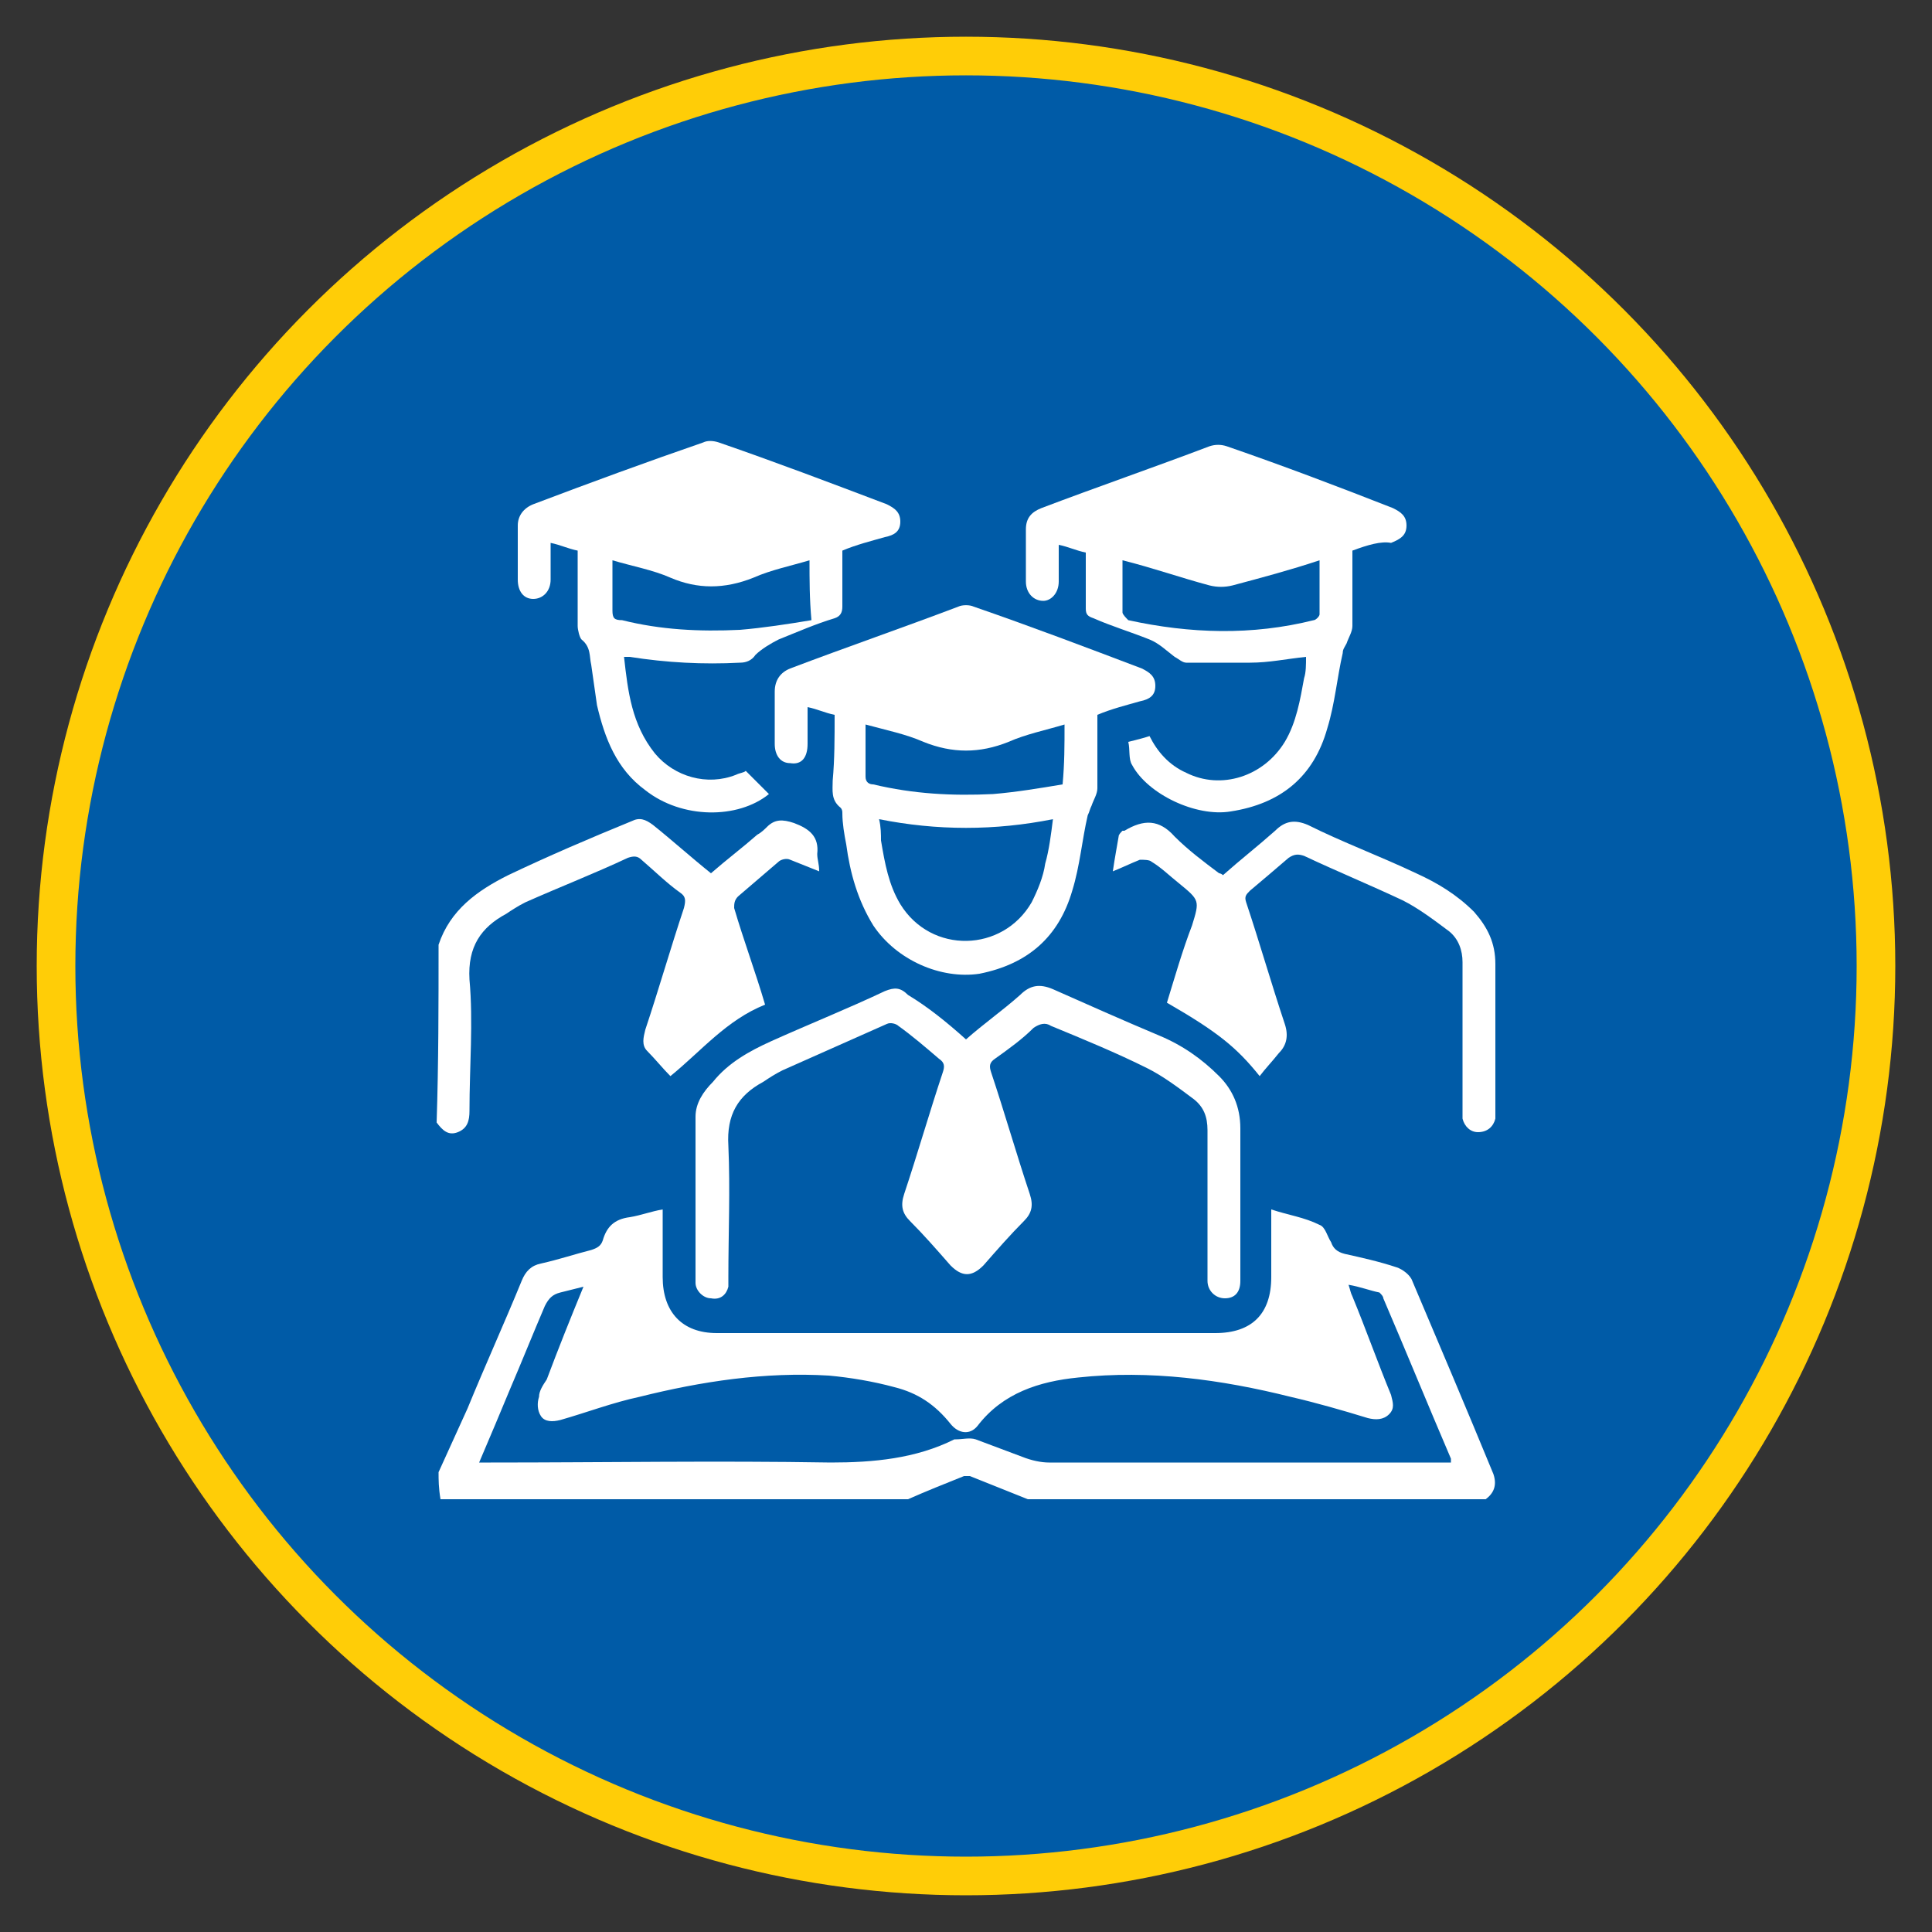 <?xml version="1.0" encoding="utf-8"?>
<!-- Generator: Adobe Illustrator 26.0.1, SVG Export Plug-In . SVG Version: 6.00 Build 0)  -->
<svg version="1.1" id="Layer_1" xmlns="http://www.w3.org/2000/svg" xmlns:xlink="http://www.w3.org/1999/xlink" x="0px" y="0px"
	 viewBox="0 0 100 100" style="enable-background:new 0 0 100 100;" xml:space="preserve">
<rect x="0" y="0" width="100" height="100" fill="#333333" stroke="none"/>
<style type="text/css">
	.st0{fill:#005BA7;stroke:#FFCD07;stroke-width:2;stroke-miterlimit:10;}
	.st1{fill:#FFFFFF;}
</style>
<circle class="st0" cx="50" cy="50" r="47.1"/>
<g>
	<path class="st1" d="M22.7,76.2c0.5-1.1,1-2.2,1.5-3.3c0.9-2.2,1.9-4.4,2.8-6.6c0.2-0.5,0.5-0.8,1-0.9c0.9-0.2,1.8-0.5,2.6-0.7
		c0.3-0.1,0.5-0.2,0.6-0.5c0.2-0.7,0.6-1.1,1.4-1.2c0.6-0.1,1.1-0.3,1.7-0.4c0,0.2,0,0.3,0,0.5c0,1,0,2,0,3c0,1.8,1,2.9,2.8,2.9
		c6.1,0,12.2,0,18.3,0c2.5,0,5,0,7.5,0c1.9,0,2.9-1,2.9-2.9c0-1.1,0-2.2,0-3.5c0.9,0.3,1.7,0.4,2.5,0.8c0.3,0.1,0.4,0.6,0.6,0.9
		c0.1,0.3,0.3,0.5,0.7,0.6c0.9,0.2,1.8,0.4,2.7,0.7c0.3,0.1,0.7,0.4,0.8,0.7c1.4,3.3,2.8,6.6,4.2,10c0.2,0.6,0,1-0.4,1.3
		c-7.9,0-15.8,0-23.7,0c-1-0.4-2-0.8-3-1.2c-0.1,0-0.2,0-0.3,0c-1,0.4-2,0.8-2.9,1.2c-8.1,0-16.1,0-24.2,0
		C22.7,77,22.7,76.6,22.7,76.2z M24.8,75.7c0.3,0,0.5,0,0.6,0c5.9,0,11.7-0.1,17.6,0c2.2,0,4.4-0.2,6.4-1.2c0,0,0,0,0.1,0
		c0.3,0,0.7-0.1,1,0c0.8,0.3,1.6,0.6,2.4,0.9c0.5,0.2,1,0.3,1.4,0.3c6.7,0,13.5,0,20.2,0c0.2,0,0.4,0,0.6,0c0-0.1,0-0.1,0-0.2
		c-1.2-2.8-2.3-5.5-3.5-8.3c0-0.1-0.1-0.2-0.2-0.3c-0.5-0.1-1-0.3-1.6-0.4c0.1,0.3,0.1,0.4,0.2,0.6c0.7,1.7,1.3,3.4,2,5.1
		c0.1,0.4,0.2,0.7-0.1,1c-0.3,0.3-0.7,0.3-1.1,0.2c-1.3-0.4-2.7-0.8-4-1.1c-3.6-0.9-7.3-1.4-11-1c-2,0.2-3.9,0.8-5.2,2.5
		c-0.4,0.5-1,0.4-1.4-0.1c-0.8-1-1.7-1.6-2.9-1.9c-1.1-0.3-2.3-0.5-3.4-0.6c-3.3-0.2-6.6,0.3-9.8,1.1c-1.4,0.3-2.7,0.8-4.1,1.2
		c-0.4,0.1-0.8,0.1-1-0.2c-0.2-0.3-0.2-0.7-0.1-1c0-0.3,0.2-0.6,0.4-0.9c0.6-1.6,1.2-3.1,1.9-4.8c-0.4,0.1-0.8,0.2-1.2,0.3
		c-0.4,0.1-0.6,0.3-0.8,0.7c-0.6,1.4-1.2,2.9-1.8,4.3C25.9,73.1,25.4,74.3,24.8,75.7z"/>
	<path class="st1" d="M22.7,48.9c0.6-1.8,2-2.8,3.6-3.6c2.1-1,4.2-1.9,6.4-2.8c0.4-0.2,0.7-0.1,1.1,0.2c1,0.8,2,1.7,3,2.5
		c0.8-0.7,1.6-1.3,2.4-2c0.2-0.1,0.4-0.3,0.5-0.4c0.4-0.4,0.8-0.4,1.4-0.2c0.8,0.3,1.3,0.7,1.2,1.6c0,0.3,0.1,0.5,0.1,0.9
		c-0.5-0.2-1-0.4-1.5-0.6c-0.2-0.1-0.5,0-0.6,0.1c-0.7,0.6-1.4,1.2-2.1,1.8c-0.2,0.2-0.2,0.4-0.2,0.6c0.5,1.7,1.1,3.3,1.6,5
		c-2,0.8-3.3,2.4-4.9,3.7c-0.4-0.4-0.8-0.9-1.2-1.3c-0.3-0.3-0.2-0.7-0.1-1.1c0.7-2.1,1.3-4.2,2-6.3c0.1-0.4,0.1-0.6-0.2-0.8
		c-0.7-0.5-1.3-1.1-2-1.7c-0.2-0.2-0.4-0.2-0.7-0.1c-1.7,0.8-3.5,1.5-5.3,2.3c-0.4,0.2-0.7,0.4-1,0.6c-1.3,0.7-2,1.7-1.9,3.4
		c0.2,2.2,0,4.5,0,6.8c0,0.5-0.1,0.9-0.6,1.1c-0.5,0.2-0.8-0.1-1.1-0.5C22.7,55,22.7,52,22.7,48.9z"/>
	<path class="st1" d="M43.2,37c-0.5-0.1-0.9-0.3-1.4-0.4c0,0.7,0,1.3,0,1.9c0,0.7-0.3,1.1-0.9,1c-0.5,0-0.8-0.4-0.8-1
		c0-0.9,0-1.8,0-2.7c0-0.6,0.3-1,0.8-1.2c2.9-1.1,5.8-2.1,8.7-3.2c0.2-0.1,0.6-0.1,0.8,0c2.9,1,5.8,2.1,8.7,3.2
		c0.4,0.2,0.7,0.4,0.7,0.9c0,0.5-0.3,0.7-0.8,0.8c-0.7,0.2-1.5,0.4-2.2,0.7c0,1.3,0,2.6,0,3.8c0,0.3-0.2,0.6-0.3,0.9
		c-0.1,0.2-0.1,0.3-0.2,0.5c-0.3,1.3-0.4,2.6-0.8,3.9c-0.7,2.4-2.3,3.8-4.8,4.3c-2,0.3-4.3-0.7-5.5-2.5c-0.8-1.3-1.2-2.7-1.4-4.2
		c-0.1-0.5-0.2-1.1-0.2-1.6c0-0.1,0-0.2-0.1-0.3c-0.5-0.4-0.4-0.9-0.4-1.4C43.2,39.3,43.2,38.2,43.2,37z M45.5,42.4
		c0.1,0.4,0.1,0.8,0.1,1.1c0.2,1.2,0.4,2.3,1,3.3c1.6,2.6,5.3,2.5,6.8-0.1c0.3-0.6,0.6-1.3,0.7-2c0.2-0.7,0.3-1.5,0.4-2.3
		C51.5,43,48.5,43,45.5,42.4z M55.1,37.5c-1,0.3-2,0.5-2.9,0.9c-1.5,0.6-2.9,0.6-4.4,0c-0.9-0.4-1.9-0.6-3-0.9c0,0.9,0,1.8,0,2.7
		c0,0.3,0.2,0.4,0.4,0.4c2.1,0.5,4.1,0.6,6.2,0.5c1.2-0.1,2.4-0.3,3.6-0.5C55.1,39.5,55.1,38.6,55.1,37.5z"/>
	<path class="st1" d="M70,28.5c0,1.3,0,2.6,0,3.9c0,0.3-0.2,0.6-0.3,0.9c-0.1,0.2-0.2,0.3-0.2,0.5c-0.3,1.3-0.4,2.6-0.8,3.9
		c-0.7,2.5-2.4,3.9-5,4.3c-1.8,0.3-4.3-0.9-5.1-2.4c-0.2-0.3-0.1-0.8-0.2-1.2c0.4-0.1,0.8-0.2,1.1-0.3c0.4,0.8,1,1.5,1.9,1.9
		c1.8,0.9,4,0.2,5.1-1.6c0.6-1,0.8-2.2,1-3.3c0.1-0.3,0.1-0.7,0.1-1.1c-1,0.1-1.9,0.3-2.9,0.3c-1.1,0-2.2,0-3.3,0
		c-0.2,0-0.4-0.2-0.6-0.3c-0.4-0.3-0.8-0.7-1.3-0.9c-1-0.4-2-0.7-2.9-1.1c-0.3-0.1-0.4-0.2-0.4-0.5c0-1,0-2,0-2.9
		c-0.5-0.1-0.9-0.3-1.4-0.4c0,0.7,0,1.3,0,1.9c0,0.6-0.4,1-0.8,1c-0.5,0-0.9-0.4-0.9-1c0-0.9,0-1.8,0-2.7c0-0.6,0.3-0.9,0.8-1.1
		c2.9-1.1,5.8-2.1,8.7-3.2c0.3-0.1,0.6-0.1,0.9,0c2.9,1,5.8,2.1,8.6,3.2c0.4,0.2,0.7,0.4,0.7,0.9c0,0.5-0.3,0.7-0.8,0.9
		C71.5,28,70.8,28.2,70,28.5z M58.1,29c0,1,0,1.8,0,2.7c0,0.1,0.2,0.3,0.3,0.4c3.2,0.7,6.4,0.8,9.6,0c0.1,0,0.3-0.2,0.3-0.3
		c0-0.9,0-1.8,0-2.8c-1.5,0.5-3,0.9-4.5,1.3c-0.4,0.1-0.8,0.1-1.2,0C61.1,29.9,59.7,29.4,58.1,29z"/>
	<path class="st1" d="M43.6,28.5c0,1,0,1.9,0,2.9c0,0.3-0.1,0.5-0.4,0.6c-1,0.3-1.9,0.7-2.9,1.1c-0.4,0.2-0.9,0.5-1.2,0.8
		c-0.2,0.3-0.5,0.4-0.8,0.4c-1.9,0.1-3.8,0-5.7-0.3c-0.1,0-0.2,0-0.3,0c0.2,1.8,0.4,3.5,1.6,5c1,1.2,2.7,1.7,4.2,1.1
		c0.2-0.1,0.4-0.1,0.5-0.2c0.4,0.4,0.8,0.8,1.2,1.2c-1.6,1.3-4.5,1.3-6.4-0.2c-1.5-1.1-2.1-2.7-2.5-4.4c-0.1-0.7-0.2-1.4-0.3-2.1
		c-0.1-0.4,0-0.9-0.5-1.3c-0.1-0.1-0.2-0.5-0.2-0.7c0-1.3,0-2.6,0-3.9c-0.5-0.1-0.9-0.3-1.4-0.4c0,0.7,0,1.3,0,1.9
		c0,0.6-0.4,1-0.9,1c-0.5,0-0.8-0.4-0.8-1c0-0.9,0-1.8,0-2.8c0-0.5,0.3-0.9,0.8-1.1c2.9-1.1,5.9-2.2,8.8-3.2c0.2-0.1,0.5-0.1,0.8,0
		c2.9,1,5.8,2.1,8.7,3.2c0.4,0.2,0.7,0.4,0.7,0.9c0,0.5-0.3,0.7-0.8,0.8C45.1,28,44.3,28.2,43.6,28.5z M41.9,29
		c-1,0.3-2,0.5-2.9,0.9c-1.5,0.6-2.9,0.6-4.3,0c-0.9-0.4-2-0.6-3-0.9c0,0.9,0,1.7,0,2.6c0,0.4,0.1,0.5,0.5,0.5c2,0.5,4,0.6,6.1,0.5
		c1.2-0.1,2.5-0.3,3.7-0.5C41.9,31,41.9,30,41.9,29z"/>
	<path class="st1" d="M50,53.8c0.9-0.8,1.9-1.5,2.8-2.3c0.5-0.5,1-0.6,1.7-0.3c1.8,0.8,3.6,1.6,5.5,2.4c1.2,0.5,2.2,1.2,3.1,2.1
		c0.7,0.7,1.1,1.6,1.1,2.7c0,2.5,0,5,0,7.5c0,0.1,0,0.2,0,0.4c0,0.6-0.3,0.9-0.8,0.9c-0.5,0-0.9-0.4-0.9-0.9c0-1.4,0-2.8,0-4.2
		c0-1.2,0-2.4,0-3.6c0-0.7-0.2-1.2-0.7-1.6c-0.8-0.6-1.6-1.2-2.4-1.6c-1.6-0.8-3.3-1.5-5-2.2c-0.3-0.2-0.6-0.1-0.9,0.1
		c-0.6,0.6-1.3,1.1-2,1.6c-0.3,0.2-0.3,0.4-0.2,0.7c0.7,2.1,1.3,4.2,2,6.3c0.2,0.6,0.1,1-0.3,1.4c-0.7,0.7-1.4,1.5-2.1,2.3
		c-0.6,0.6-1.1,0.6-1.7,0c-0.7-0.8-1.4-1.6-2.1-2.3c-0.4-0.4-0.5-0.8-0.3-1.4c0.7-2.1,1.3-4.2,2-6.3c0.1-0.3,0.1-0.5-0.2-0.7
		c-0.7-0.6-1.4-1.2-2.1-1.7c-0.1-0.1-0.4-0.2-0.6-0.1c-1.8,0.8-3.6,1.6-5.4,2.4c-0.4,0.2-0.7,0.4-1,0.6c-1.3,0.7-1.9,1.7-1.8,3.3
		c0.1,2.3,0,4.5,0,6.8c0,0.2,0,0.4,0,0.5c-0.1,0.4-0.4,0.7-0.9,0.6c-0.4,0-0.8-0.4-0.8-0.8c0-2.9,0-5.7,0-8.6c0-0.7,0.4-1.3,0.9-1.8
		c0.8-1,1.9-1.6,3-2.1c2-0.9,4-1.7,5.9-2.6c0.5-0.2,0.8-0.2,1.2,0.2C48,52.1,49,52.9,50,53.8z"/>
	<path class="st1" d="M65.2,55.7c-1.2-1.5-2.2-2.3-4.8-3.8c0.4-1.3,0.8-2.7,1.3-4c0.4-1.3,0.4-1.3-0.7-2.2c-0.5-0.4-0.9-0.8-1.4-1.1
		c-0.1-0.1-0.4-0.1-0.6-0.1c-0.5,0.2-0.9,0.4-1.4,0.6c0.1-0.7,0.2-1.2,0.3-1.8c0-0.1,0.1-0.2,0.2-0.3c0,0,0.1,0,0.1,0
		c1-0.6,1.8-0.6,2.6,0.3c0.7,0.7,1.5,1.3,2.3,1.9c0,0,0.1,0,0.2,0.1c0.9-0.8,1.8-1.5,2.7-2.3c0.5-0.5,1-0.6,1.7-0.3
		c1.8,0.9,3.7,1.6,5.6,2.5c1.1,0.5,2.1,1.1,3,2c0.7,0.8,1.1,1.6,1.1,2.7c0,2.5,0,5,0,7.5c0,0.2,0,0.4,0,0.5
		c-0.1,0.4-0.4,0.7-0.9,0.7c-0.4,0-0.7-0.3-0.8-0.7c0-0.2,0-0.4,0-0.6c0-2.5,0-5,0-7.5c0-0.6-0.2-1.2-0.7-1.6
		c-0.8-0.6-1.6-1.2-2.4-1.6c-1.7-0.8-3.4-1.5-5.1-2.3c-0.3-0.1-0.5-0.1-0.8,0.1c-0.7,0.6-1.4,1.2-2,1.7c-0.2,0.2-0.3,0.3-0.2,0.6
		c0.7,2.1,1.3,4.2,2,6.3c0.2,0.6,0.1,1.1-0.3,1.5C65.8,55,65.5,55.3,65.2,55.7z"/>
</g>
</svg>
